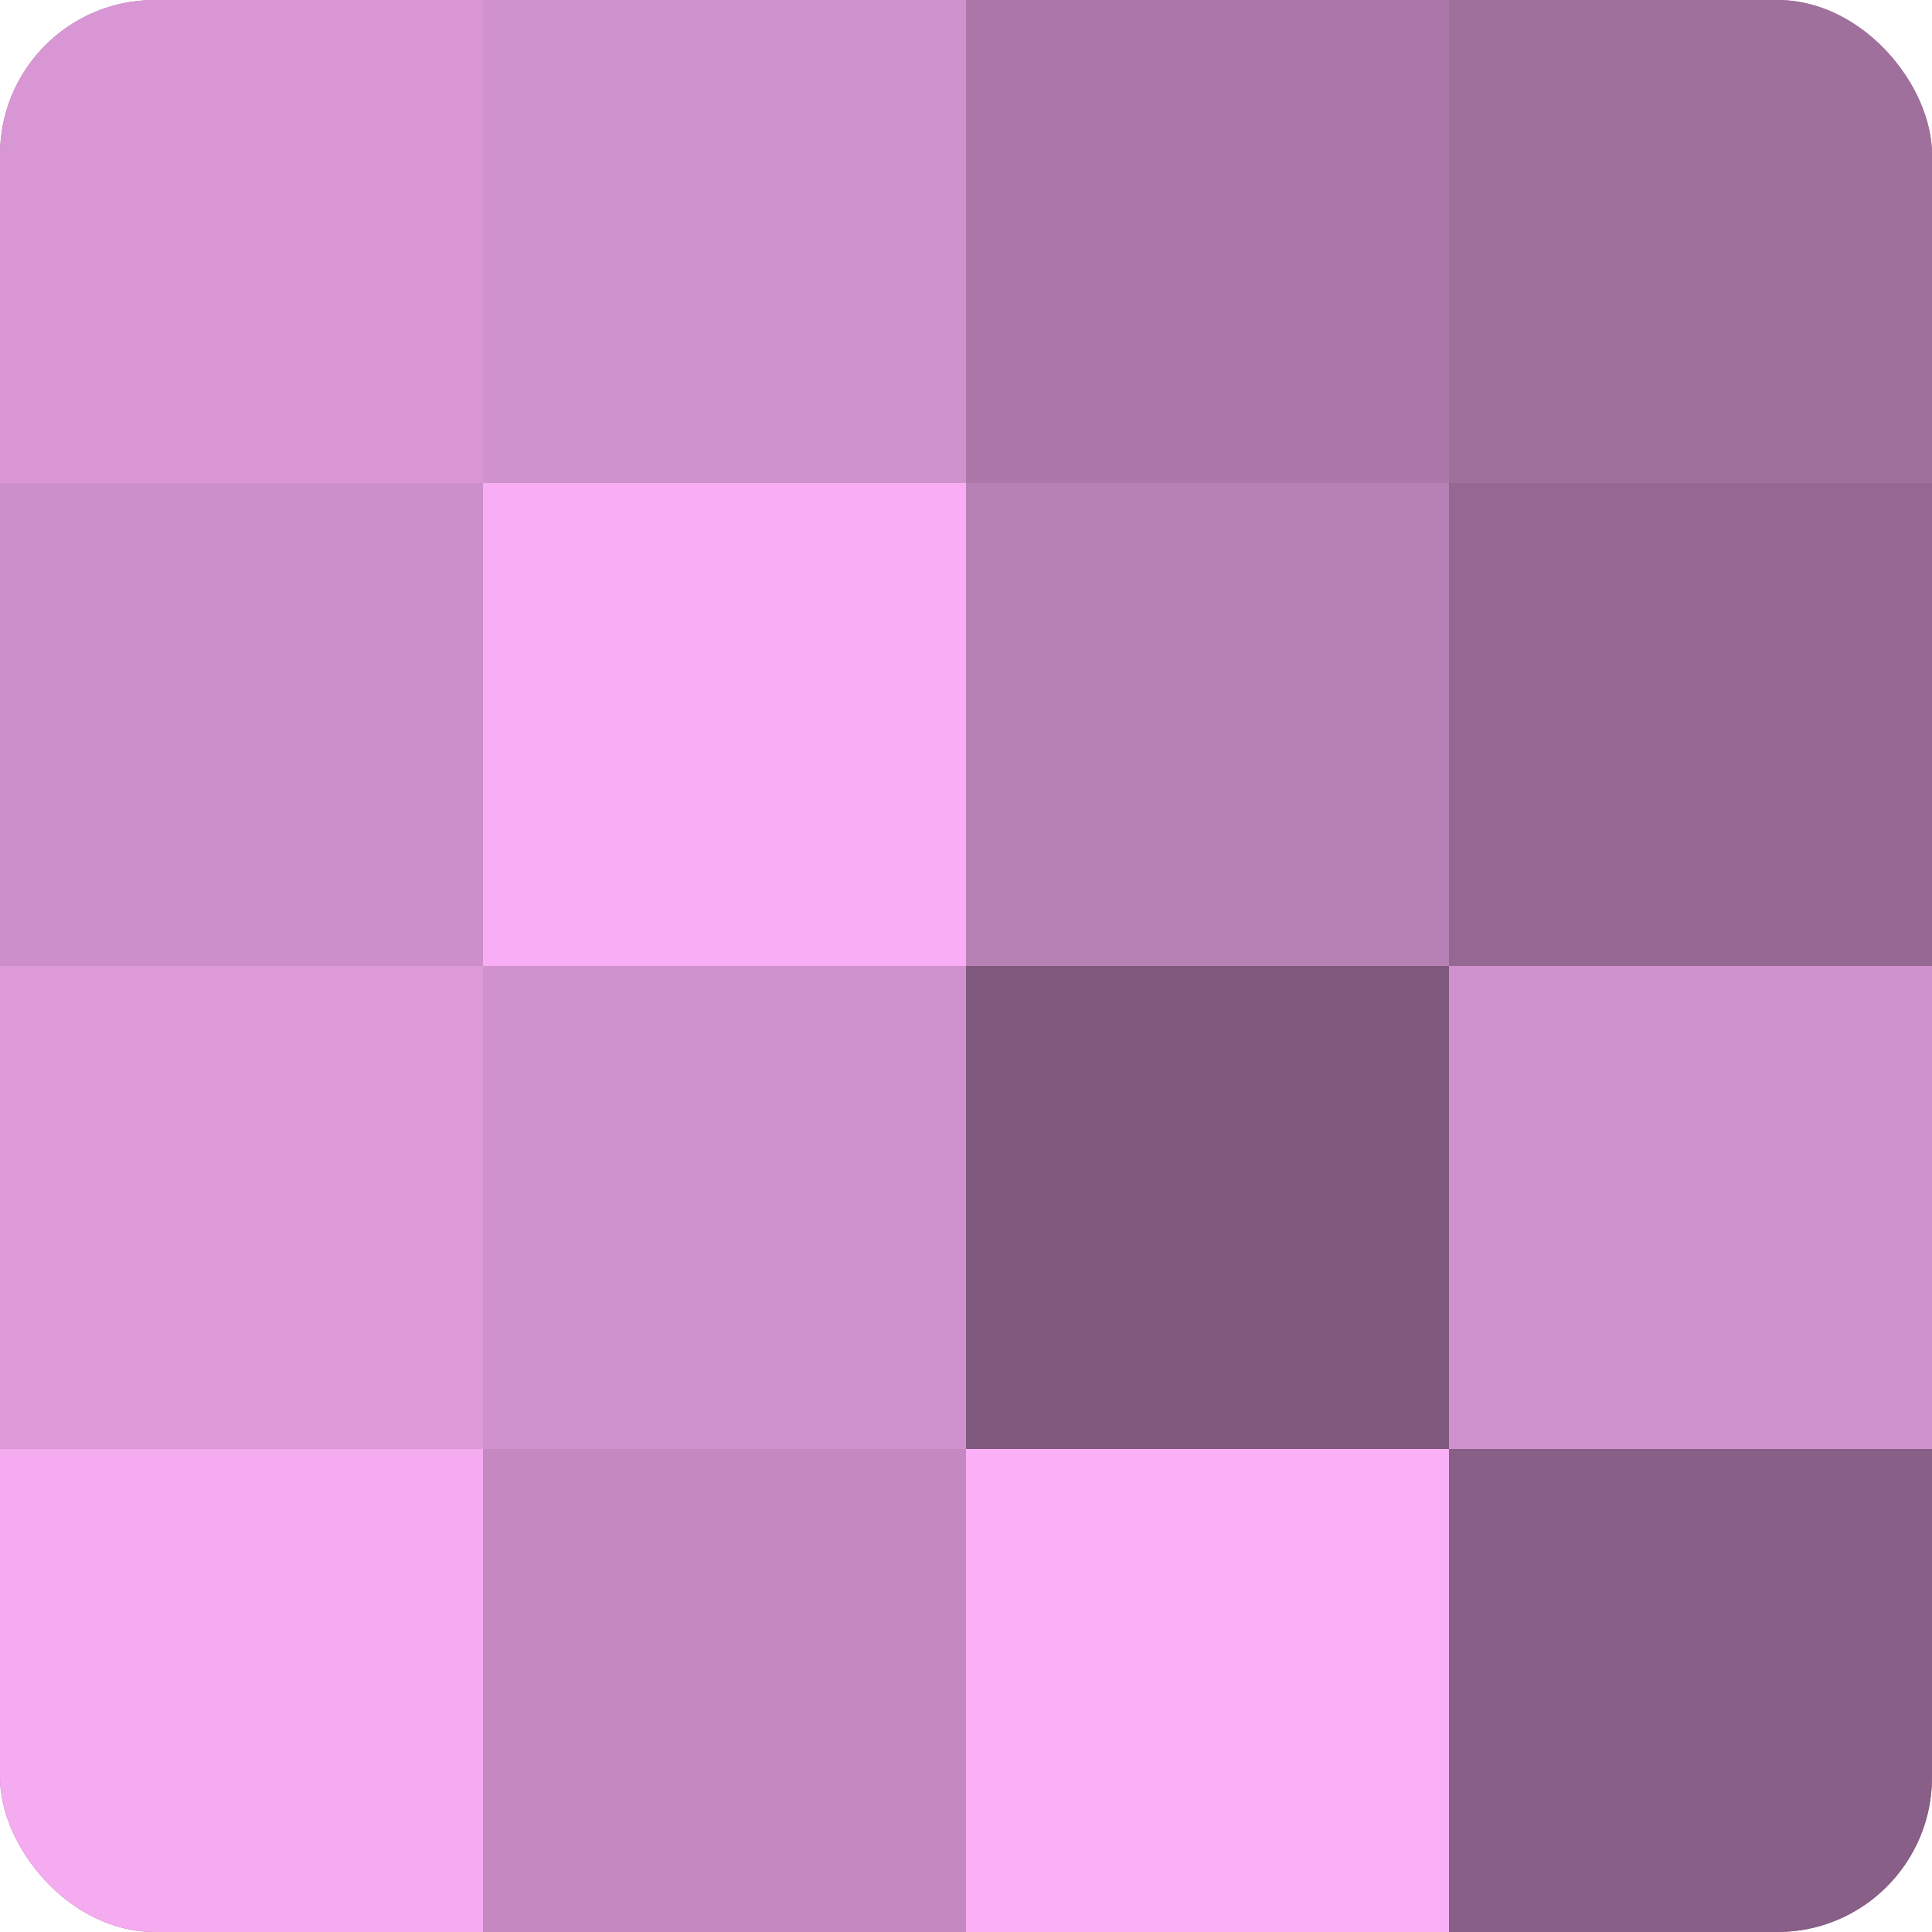 <?xml version="1.0" encoding="UTF-8"?>
<svg xmlns="http://www.w3.org/2000/svg" width="60" height="60" viewBox="0 0 100 100" preserveAspectRatio="xMidYMid meet"><defs><clipPath id="c" width="100" height="100"><rect width="100" height="100" rx="8" ry="8"/></clipPath></defs><g clip-path="url(#c)"><rect width="100" height="100" fill="#a0709d"/><rect width="25" height="25" fill="#d897d4"/><rect y="25" width="25" height="25" fill="#cc8fc9"/><rect y="50" width="25" height="25" fill="#dc9ad8"/><rect y="75" width="25" height="25" fill="#f4abf0"/><rect x="25" width="25" height="25" fill="#d092cd"/><rect x="25" y="25" width="25" height="25" fill="#f8adf4"/><rect x="25" y="50" width="25" height="25" fill="#d092cd"/><rect x="25" y="75" width="25" height="25" fill="#c489c1"/><rect x="50" width="25" height="25" fill="#ac78a9"/><rect x="50" y="25" width="25" height="25" fill="#b881b5"/><rect x="50" y="50" width="25" height="25" fill="#805a7e"/><rect x="50" y="75" width="25" height="25" fill="#fcb0f8"/><rect x="75" width="25" height="25" fill="#a0709d"/><rect x="75" y="25" width="25" height="25" fill="#946892"/><rect x="75" y="50" width="25" height="25" fill="#d092cd"/><rect x="75" y="75" width="25" height="25" fill="#885f86"/></g></svg>

